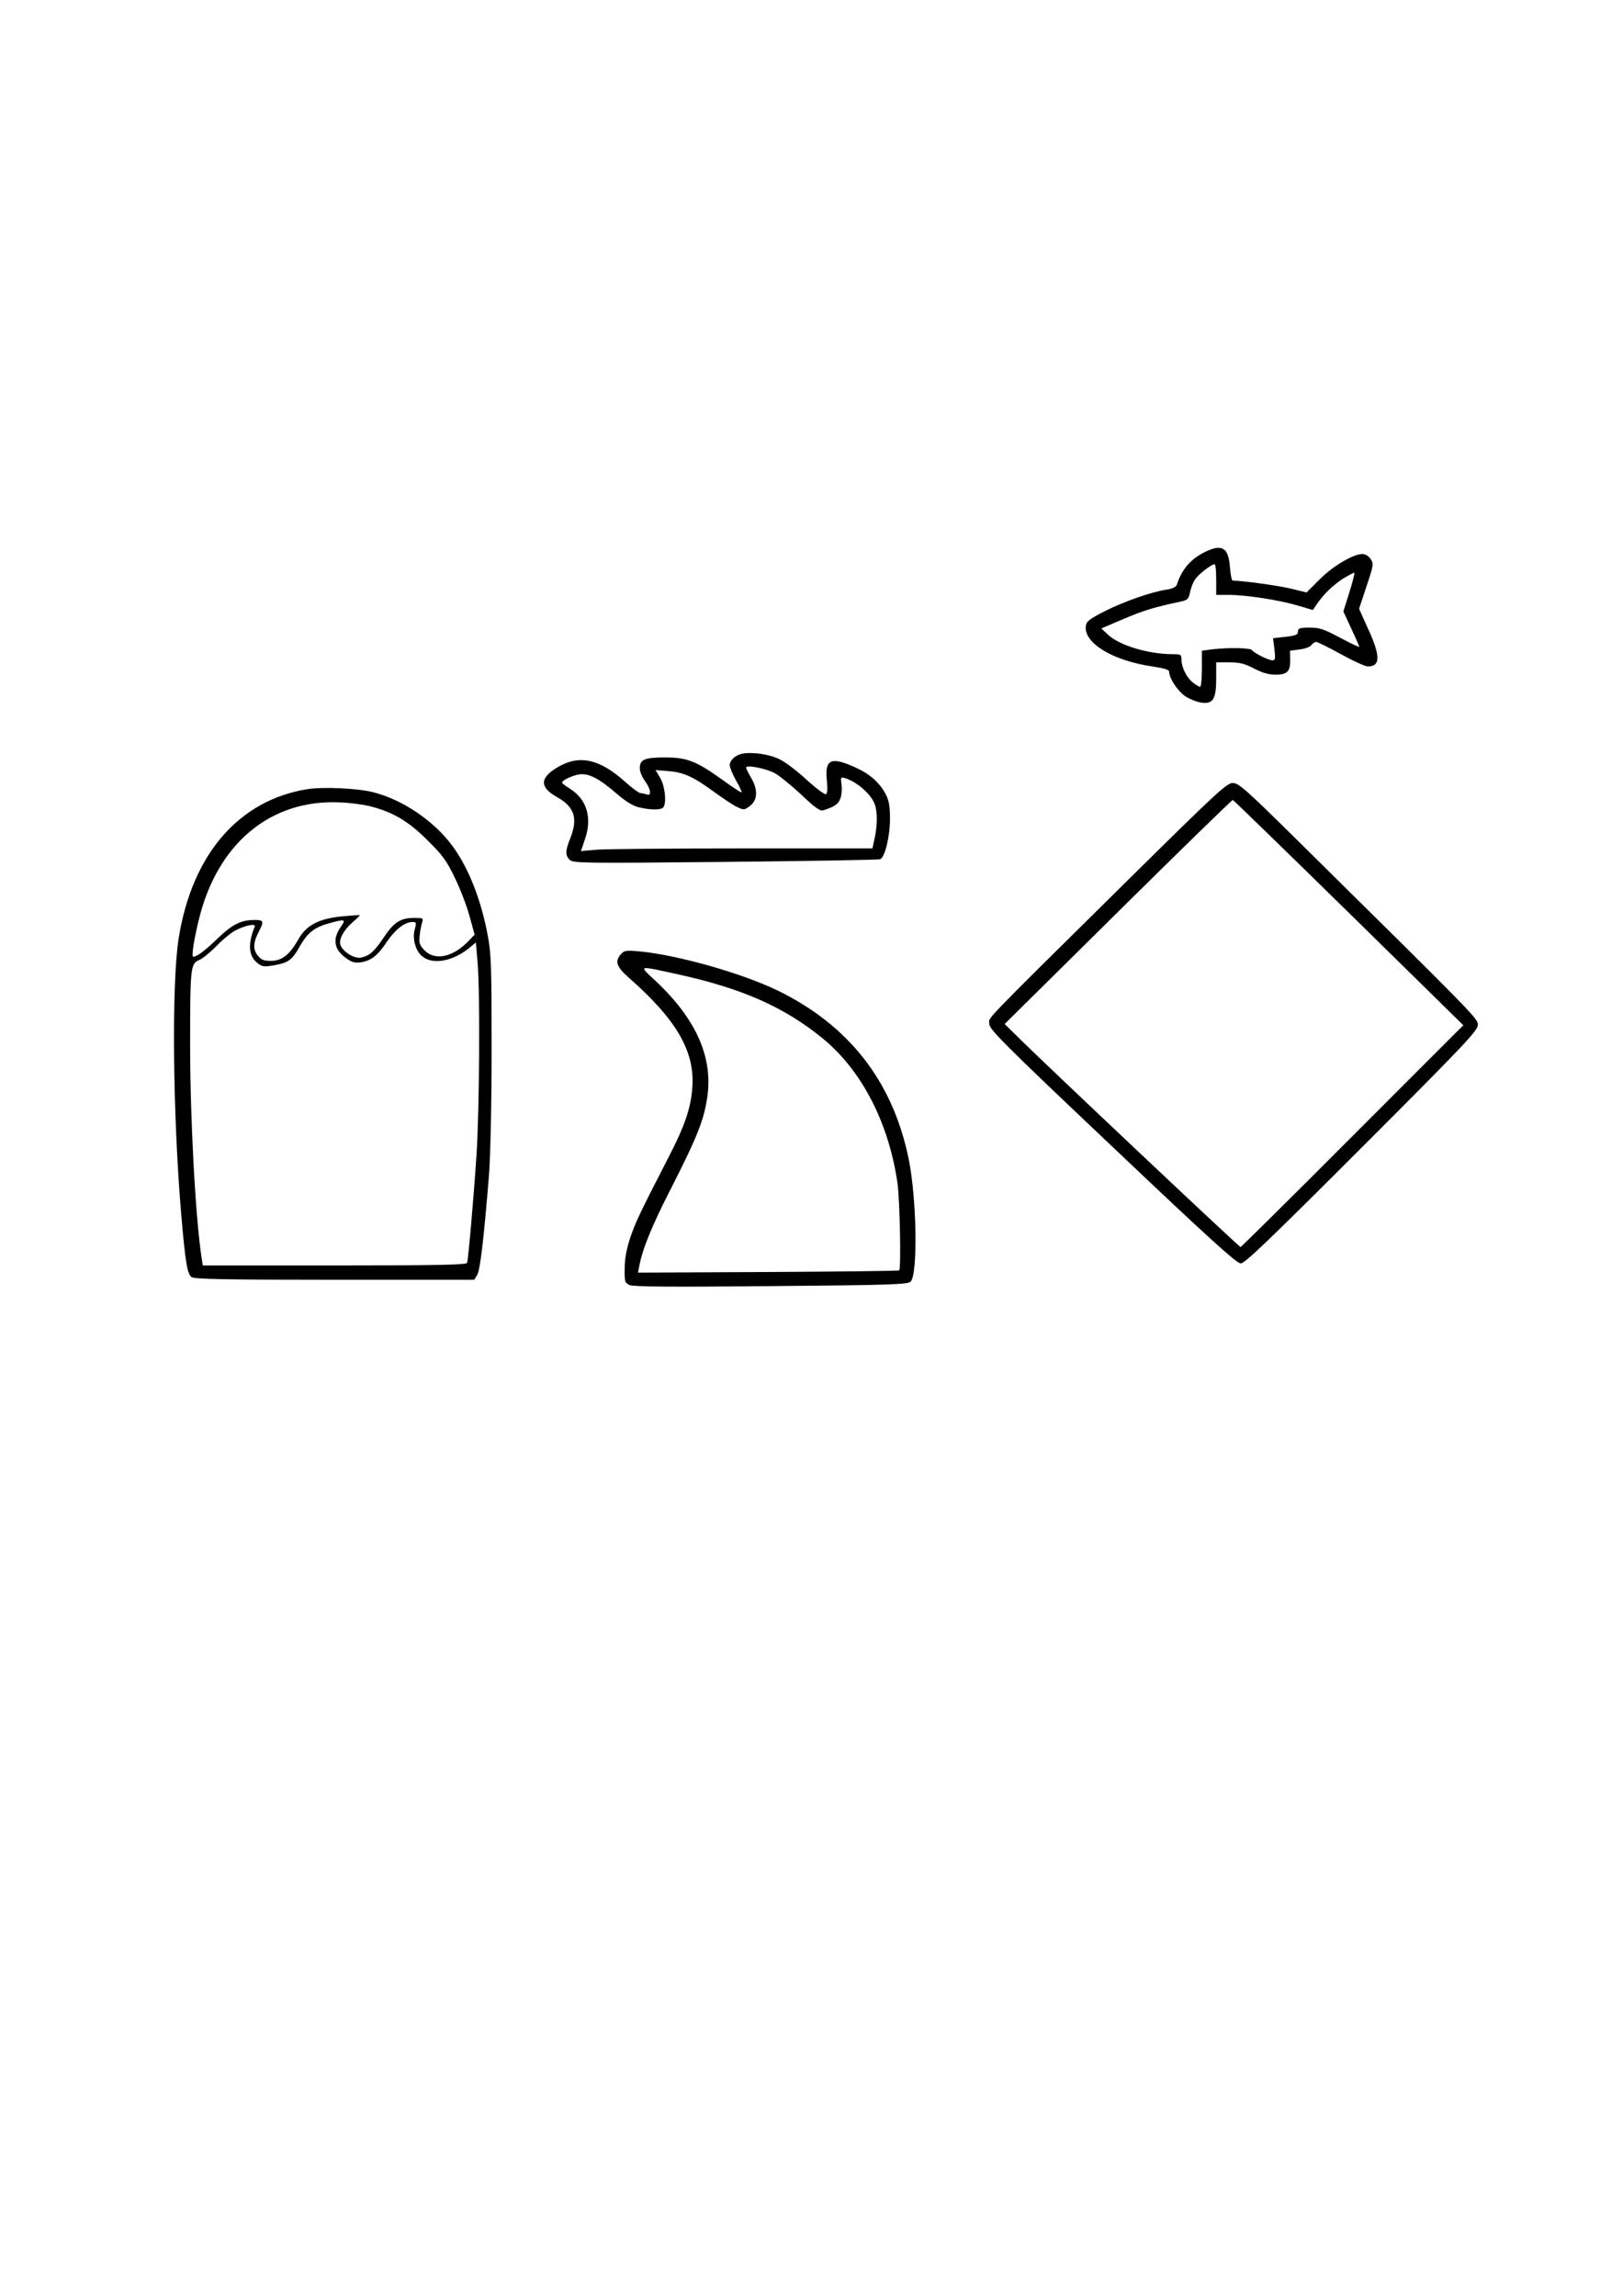 <?xml version="1.0" encoding="UTF-8" standalone="yes"?>
<svg version="1.0" xmlns="http://www.w3.org/2000/svg" width="210mm" height="297mm" viewBox="0 0 794 1123" preserveAspectRatio="xMidYMid meet">
  <g transform="translate(0,1123) scale(0.1,-0.1)" fill="#000000" stroke="none">
    <path d="M5895 8530 c-71 -35 -114 -86 -138 -161 -3 -10 -22 -19 -49 -23 -74
-11 -203 -56 -300 -104 -80 -41 -93 -51 -96 -75 -10 -83 133 -169 326 -197 59
-9 82 -16 82 -27 0 -31 42 -94 79 -119 22 -14 57 -28 79 -31 57 -8 72 18 72
119 l0 78 64 0 c52 0 75 -6 121 -30 40 -21 71 -30 105 -30 58 0 73 15 72 74
l-1 43 46 6 c26 3 52 12 58 21 7 9 18 16 24 16 7 0 61 -27 121 -60 60 -33 119
-60 132 -60 62 0 62 51 2 182 l-45 100 36 109 c35 104 36 111 21 134 -11 16
-26 25 -42 25 -44 0 -146 -61 -210 -126 l-62 -62 -78 19 c-62 15 -239 39 -284
39 -4 0 -10 30 -13 67 -7 95 -39 114 -122 73z m55 -135 l0 -75 63 0 c83 0 245
-25 336 -52 l74 -22 16 24 c33 50 78 94 129 128 30 18 55 32 58 30 2 -3 -9
-46 -25 -97 l-29 -92 39 -84 c21 -45 39 -86 39 -89 0 -3 -42 17 -93 44 -81 43
-101 50 -150 50 -49 0 -57 -3 -57 -19 0 -16 -10 -20 -61 -26 l-61 -7 7 -54 c5
-46 4 -54 -10 -54 -19 0 -91 36 -100 50 -7 11 -112 13 -192 4 l-53 -7 0 -88
c0 -49 -4 -89 -9 -89 -4 0 -21 10 -36 22 -30 24 -55 74 -55 113 0 23 -4 25
-42 25 -118 0 -259 42 -316 94 l-34 32 108 46 c98 42 155 59 279 85 35 8 40
12 47 46 4 21 15 49 25 63 16 25 80 74 95 74 5 0 8 -34 8 -75z"/>
    <path d="M3630 7543 c-33 -7 -60 -32 -60 -56 0 -11 14 -45 31 -75 17 -30 29
-56 27 -58 -2 -2 -42 24 -89 58 -132 95 -177 113 -285 113 -101 0 -124 -10
-124 -54 0 -15 11 -42 25 -61 29 -39 34 -76 9 -66 -9 3 -22 6 -29 6 -8 0 -43
25 -77 56 -124 111 -222 133 -325 74 -93 -53 -96 -100 -8 -149 86 -48 103
-104 65 -201 -25 -62 -25 -84 -3 -106 16 -16 65 -17 761 -10 409 4 750 10 758
13 23 9 48 111 48 198 0 62 -5 89 -21 120 -29 56 -78 99 -144 129 -123 57
-155 43 -144 -60 4 -41 3 -64 -4 -69 -6 -3 -48 28 -93 69 -45 42 -105 88 -134
102 -51 25 -135 37 -184 27z m164 -97 c22 -13 80 -60 128 -105 63 -60 91 -80
105 -75 57 19 72 29 83 55 7 16 10 47 7 70 -5 37 -4 39 16 33 58 -17 128 -78
146 -127 14 -36 14 -102 0 -167 l-11 -50 -631 0 c-348 0 -669 -3 -713 -6 l-82
-7 20 59 c36 105 8 195 -74 246 -21 13 -38 26 -38 30 0 13 62 40 94 41 44 1
91 -25 169 -92 46 -40 83 -63 112 -70 58 -14 112 -14 121 1 16 26 6 107 -17
144 l-22 37 64 -5 c75 -6 124 -29 227 -105 40 -29 88 -61 107 -70 34 -16 36
-16 63 4 38 28 41 79 8 136 -14 24 -26 47 -26 52 0 16 103 -5 144 -29z"/>
    <path d="M5517 6924 c-737 -728 -677 -667 -677 -702 0 -27 60 -88 602 -601
471 -447 608 -571 628 -571 20 0 140 115 593 568 499 499 567 571 567 598 0
32 4 28 -871 892 -265 262 -299 292 -328 292 -29 0 -78 -45 -514 -476z m1082
-159 l560 -550 -542 -542 c-298 -299 -545 -543 -548 -543 -7 0 -971 909 -1094
1032 l-60 59 555 549 c305 302 558 548 561 547 4 -1 259 -249 568 -552z"/>
    <path d="M1505 7370 c-336 -53 -566 -319 -631 -730 -35 -217 -29 -859 12
-1345 20 -236 30 -297 51 -312 13 -10 169 -13 700 -13 l683 0 14 23 c15 22 33
180 58 487 7 93 13 340 13 615 0 405 -2 472 -19 559 -32 174 -94 331 -172 437
-90 123 -243 227 -389 264 -76 19 -241 27 -320 15z m310 -85 c108 -28 183 -72
276 -165 72 -71 94 -100 132 -180 26 -52 59 -137 73 -188 l26 -94 -33 -34
c-74 -76 -160 -94 -211 -44 -26 27 -29 36 -25 73 2 23 8 52 12 65 7 21 5 22
-39 22 -66 0 -99 -21 -147 -93 -48 -72 -72 -93 -113 -101 -33 -7 -90 29 -101
63 -8 27 16 71 59 109 20 17 36 33 36 35 0 2 -37 -1 -82 -5 -118 -11 -180 -43
-219 -114 -43 -75 -80 -104 -134 -104 -36 0 -48 5 -65 27 -24 31 -22 64 10
124 22 43 18 49 -24 49 -67 0 -109 -21 -181 -90 -63 -61 -102 -90 -120 -90 -9
0 3 81 27 179 90 375 352 593 693 576 50 -2 117 -11 150 -20z m-150 -592 c-40
-60 -30 -110 31 -152 27 -19 42 -22 71 -18 50 9 81 33 126 101 40 59 87 96
124 96 20 0 21 -3 12 -35 -13 -47 4 -108 38 -134 52 -42 152 -22 231 44 l30
25 9 -107 c12 -153 8 -726 -6 -933 -14 -211 -40 -510 -46 -527 -3 -10 -142
-13 -649 -13 l-644 0 -6 38 c-30 198 -56 677 -56 1042 0 377 2 396 44 414 17
7 54 37 81 65 28 29 68 63 90 76 48 27 109 41 101 22 -35 -85 -30 -146 15
-179 23 -18 32 -18 84 -9 68 13 84 25 124 96 36 63 71 90 142 109 80 22 83 20
54 -21z"/>
    <path d="M3038 6563 c-32 -35 -22 -63 40 -117 231 -203 322 -359 309 -535 -7
-100 -37 -189 -116 -341 -139 -270 -162 -318 -188 -395 -18 -55 -27 -102 -27
-150 -1 -65 1 -70 24 -81 19 -8 198 -10 692 -5 590 5 669 8 683 22 36 36 30
409 -10 602 -78 379 -293 653 -643 823 -176 85 -499 176 -682 191 -56 5 -67 3
-82 -14z m279 -99 c313 -69 518 -159 706 -312 192 -156 326 -415 368 -712 11
-80 18 -415 8 -424 -2 -3 -291 -6 -641 -8 l-637 -3 6 30 c16 87 63 202 164
398 120 237 152 317 169 429 29 196 -54 383 -253 570 -83 78 -92 76 110 32z"/>
  </g>
</svg>